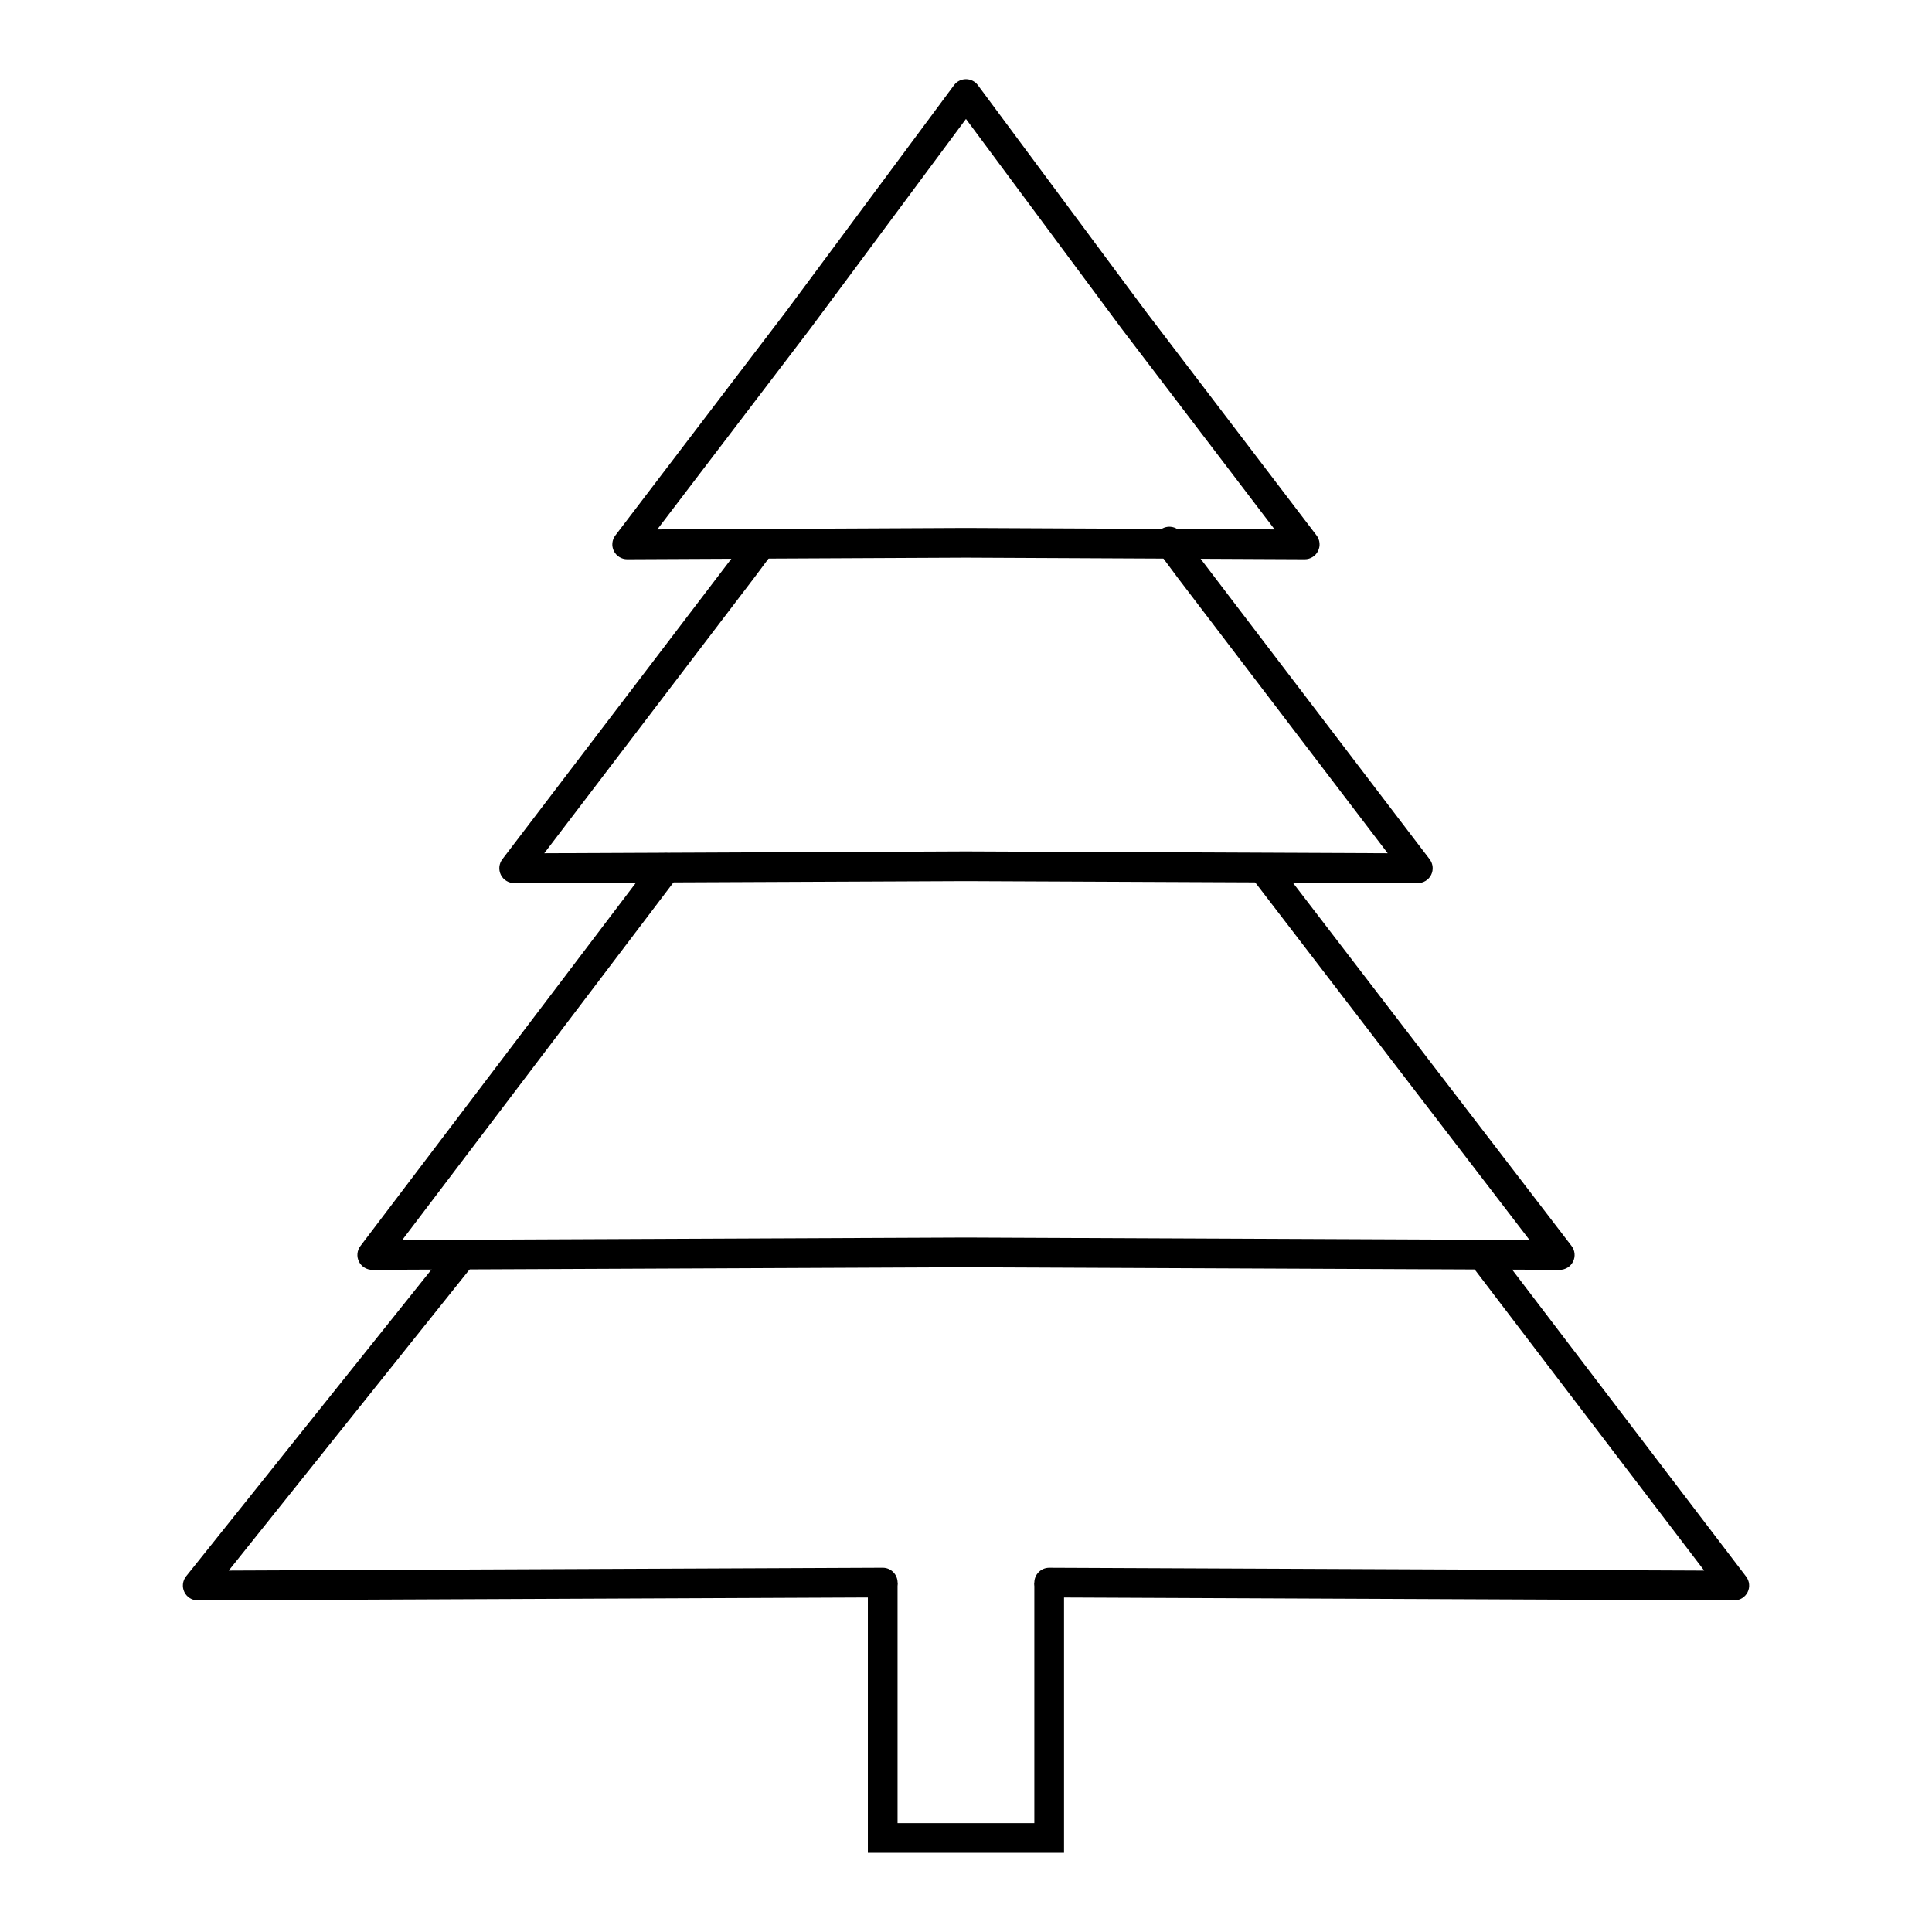<?xml version="1.0" encoding="UTF-8"?>
<!-- Uploaded to: ICON Repo, www.svgrepo.com, Generator: ICON Repo Mixer Tools -->
<svg fill="#000000" width="800px" height="800px" version="1.1" viewBox="144 144 512 512" xmlns="http://www.w3.org/2000/svg">
 <g>
  <path d="m519.73 378.03h-0.02l-119.73-0.523-119.7 0.523h-0.02c-1.492 0-2.859-0.844-3.523-2.18-0.668-1.344-0.516-2.949 0.395-4.141l60.449-79.324 5.016-6.723c1.301-1.742 3.766-2.102 5.508-0.801 1.742 1.301 2.102 3.766 0.801 5.508l-5.039 6.754-55.629 73 111.74-0.488 111.78 0.488-55.617-72.965-5.41-7.281c-1.297-1.746-0.934-4.211 0.812-5.508 1.742-1.297 4.211-0.934 5.508 0.812l5.383 7.246 60.434 79.285c0.91 1.191 1.062 2.797 0.395 4.141-0.672 1.332-2.035 2.176-3.527 2.176z"/>
  <path d="m557.35 480.52h-0.02l-157.36-0.684-157.3 0.684h-0.02c-1.492 0-2.856-0.844-3.523-2.176-0.668-1.34-0.52-2.941 0.387-4.137l77.805-102.59c1.312-1.734 3.781-2.07 5.516-0.758 1.73 1.312 2.07 3.785 0.758 5.516l-72.992 96.238 149.37-0.652 149.37 0.652-73.066-95.242c-1.324-1.727-0.996-4.195 0.727-5.519 1.723-1.324 4.195-1 5.519 0.727l77.953 101.61c0.914 1.191 1.07 2.801 0.402 4.144-0.664 1.34-2.027 2.188-3.523 2.188z"/>
  <path d="m603.6 568.13h-0.02l-181.55-0.785c-2.172-0.012-3.93-1.781-3.918-3.953 0.012-2.168 1.77-3.918 3.938-3.918h0.02l173.56 0.75-62.012-81.352c-1.316-1.73-0.984-4.199 0.746-5.516 1.73-1.32 4.199-0.988 5.516 0.742l66.859 87.711c0.91 1.191 1.062 2.797 0.395 4.141-0.676 1.336-2.039 2.18-3.531 2.18zm-407.2 0c-1.508 0-2.887-0.863-3.543-2.223-0.66-1.363-0.477-2.988 0.469-4.172l70.156-87.711c1.355-1.699 3.836-1.973 5.531-0.617 1.699 1.359 1.973 3.836 0.613 5.531l-65.012 81.281 173.3-0.75h0.02c2.164 0 3.926 1.75 3.938 3.918 0.008 2.172-1.746 3.945-3.918 3.953l-181.54 0.785c-0.008 0.004-0.016 0.004-0.02 0.004z"/>
  <path d="m425.98 635.02h-51.988v-71.613h7.871v63.742h36.246v-63.742h7.871z"/>
  <path d="m489.77 292.21h-0.02l-89.781-0.426-89.742 0.426h-0.02c-1.492 0-2.859-0.844-3.523-2.18-0.668-1.344-0.516-2.949 0.395-4.141l45.34-59.484 44.41-59.836c0.742-1 1.914-1.59 3.16-1.59 1.246 0 2.418 0.59 3.16 1.59l44.441 59.875 45.309 59.445c0.91 1.191 1.062 2.797 0.391 4.141-0.66 1.336-2.023 2.18-3.519 2.18zm-89.797-8.297 81.82 0.387-40.492-53.125-41.309-55.656-41.281 55.617-40.523 53.164z"/>
 </g>
</svg>